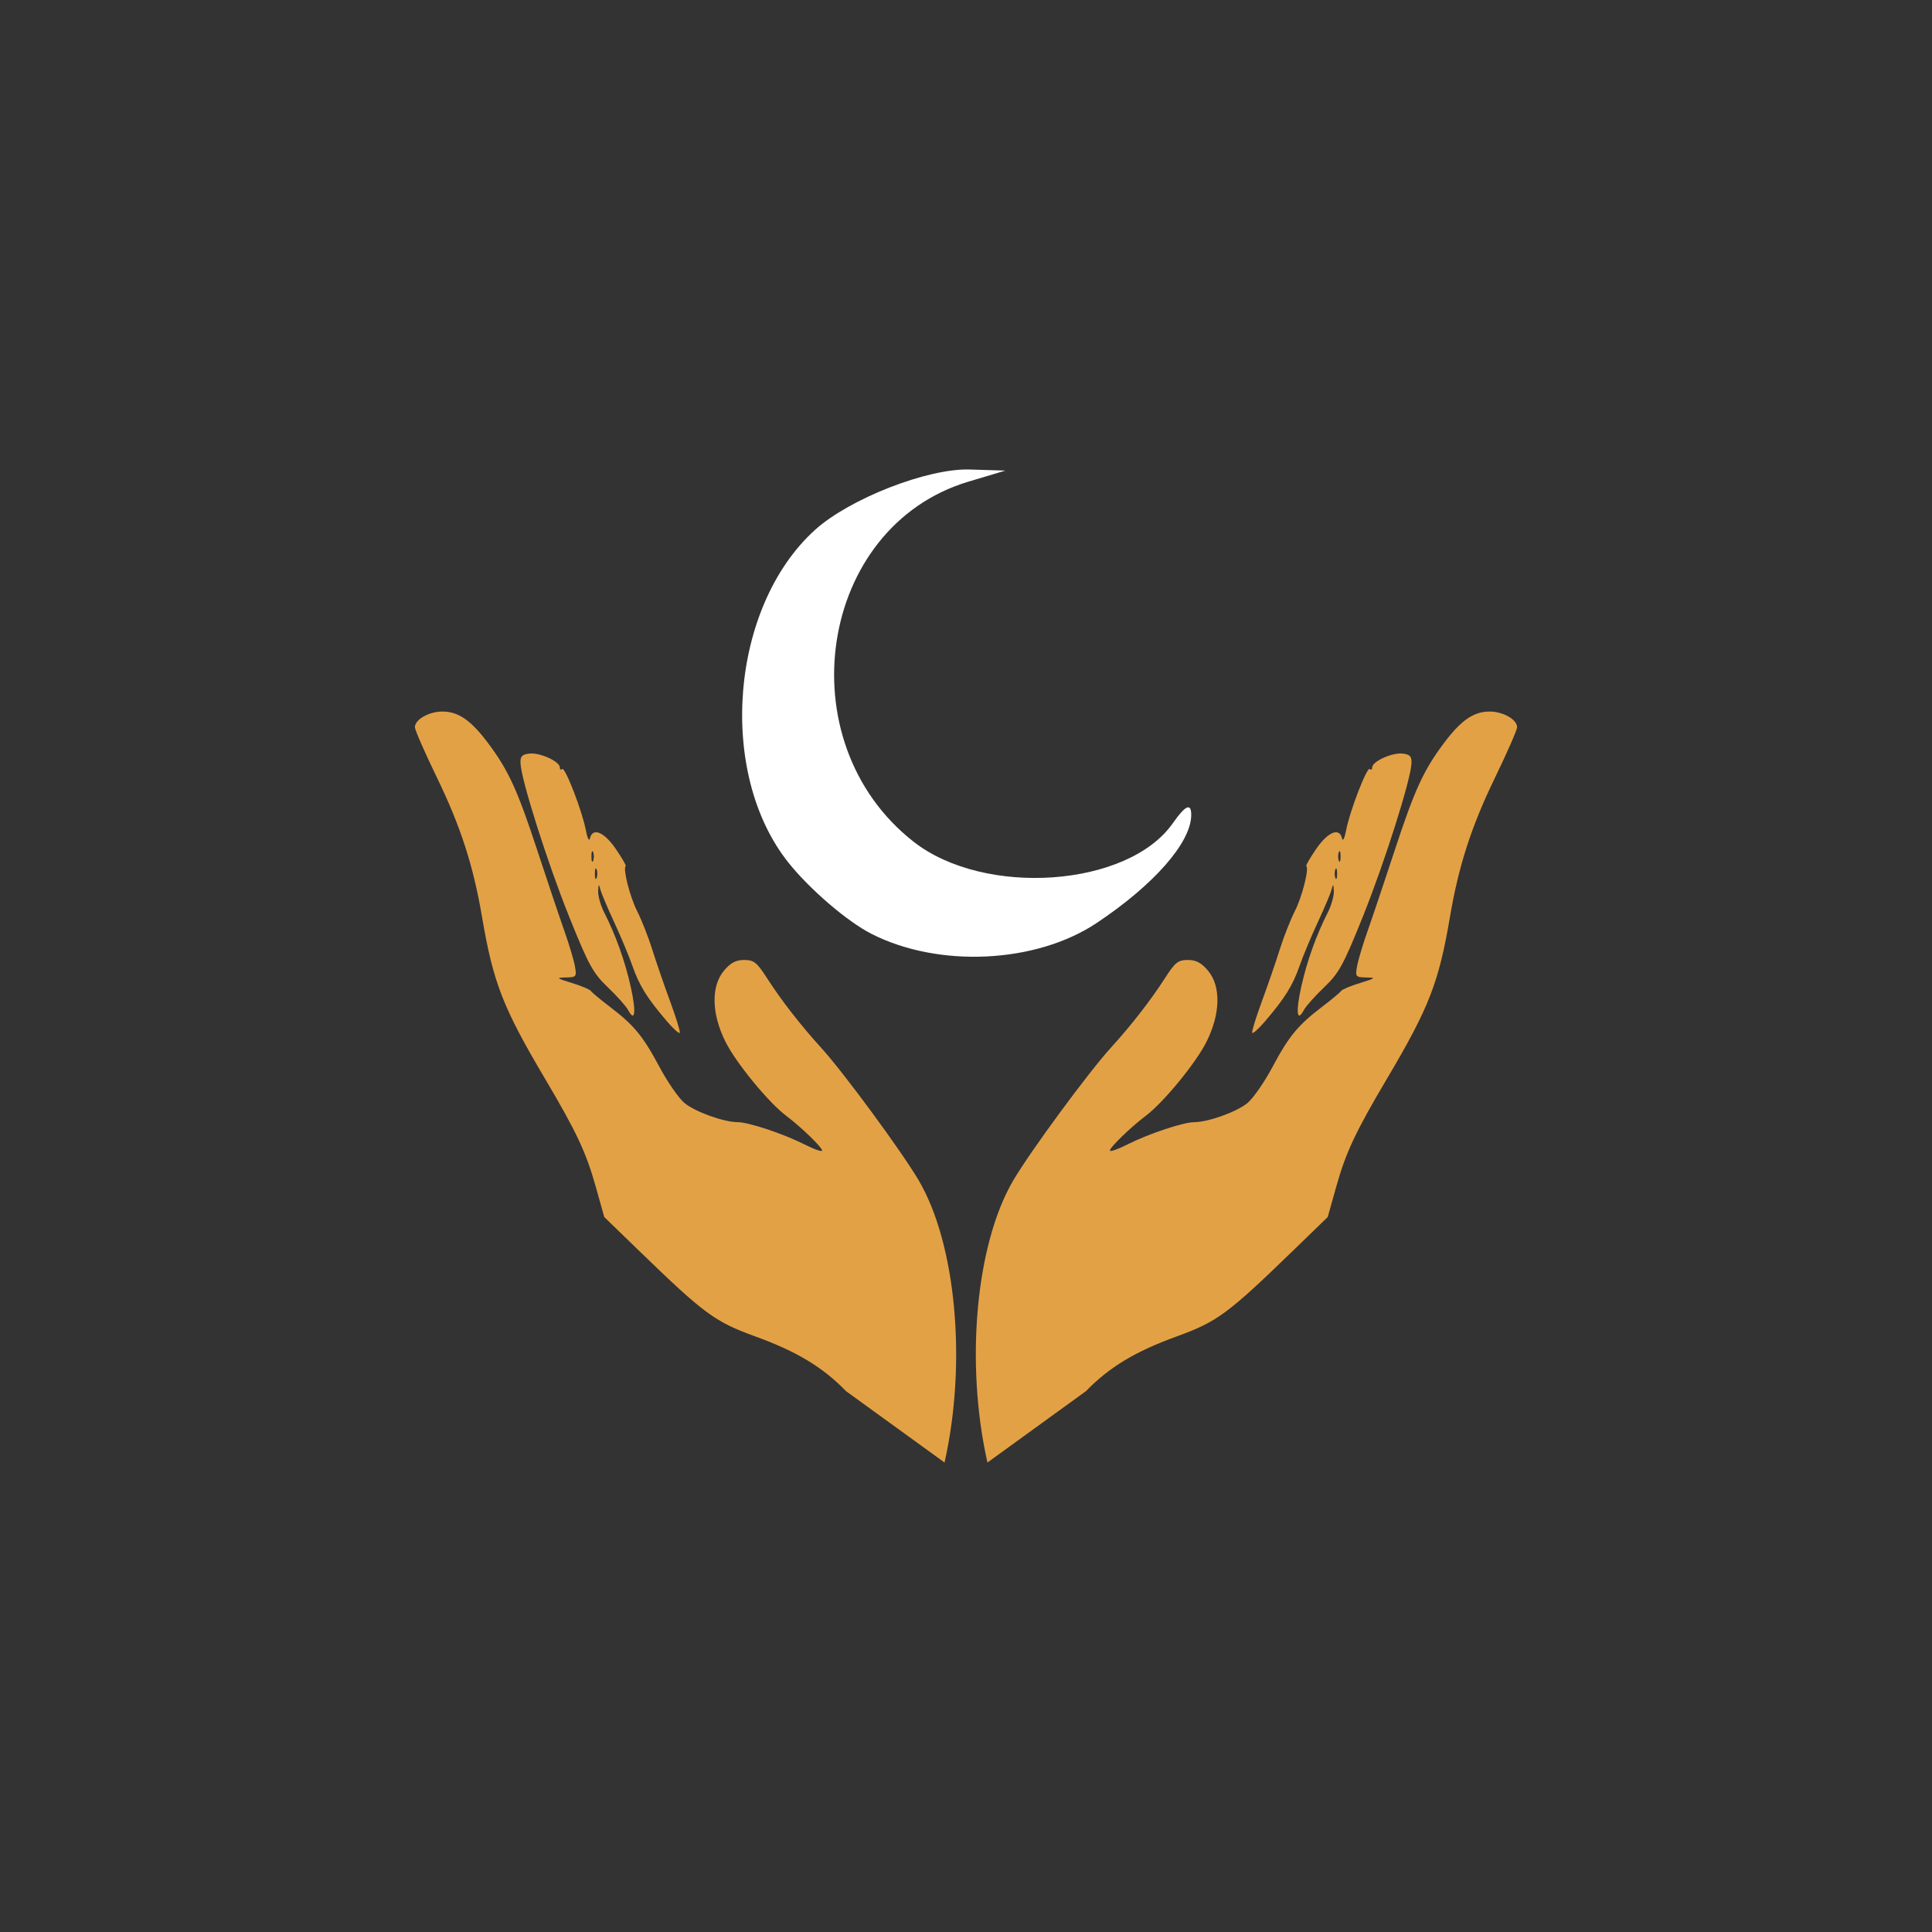 <?xml version="1.0" encoding="UTF-8" standalone="no"?>
<!-- Created with Inkscape (http://www.inkscape.org/) -->

<svg
   width="707.261"
   height="707.261"
   viewBox="0 0 187.13 187.13"
   version="1.1"
   id="svg1"
   xml:space="preserve"
   xmlns="http://www.w3.org/2000/svg"
   xmlns:svg="http://www.w3.org/2000/svg"><rect x="0" y="0" width="187.13" height="187.13" fill="#333333" stroke="none"/><defs
     id="defs1" /><g
     id="layer1"
     transform="translate(-86.824,-107.856)"><rect
       style="fill:none;fill-opacity:1;stroke-width:0.1;stroke-linecap:round;stroke-linejoin:round;paint-order:stroke fill markers"
       id="rect1"
       width="187.13"
       height="187.13"
       x="86.824"
       y="107.856"
       ry="0.306" /><g
       id="g3"
       transform="translate(0,11.724)"><path
         d="m 171.228,186.58 c -2.345,-1.196 -5.958,-4.294 -8.028,-6.884 -6.94,-8.685 -5.656,-24.805 2.567,-32.241 3.339,-3.019 10.902,-5.974 14.971,-5.848 l 3.46,0.107 -3.583,1.073 c -14.539,4.353 -17.702,25.166 -5.3,34.875 6.879,5.386 20.768,4.397 25.1,-1.788 1.242,-1.772 1.807,-2.013 1.788,-0.761 -0.042,2.655 -3.619,6.726 -9.162,10.421 -5.875,3.917 -15.297,4.369 -21.813,1.047 z"
         style="fill:#ffffff;fill-opacity:1;stroke-width:4.7"
         id="path1-6" /><g
         id="g2"
         transform="translate(-0.07,-5.112)"><path
           d="m 168.845,235.993 c -2.266,-2.33 -4.774,-3.844 -8.77,-5.295 -3.959,-1.437 -4.951,-2.17 -11.374,-8.395 l -3.278,-3.178 -0.835,-2.971 c -0.932,-3.316 -1.864,-5.295 -4.951,-10.508 -4.028,-6.802 -4.977,-9.246 -6.056,-15.599 -0.84,-4.947 -2.078,-8.774 -4.35,-13.455 -1.183,-2.437 -2.151,-4.647 -2.151,-4.911 0,-0.745 1.362,-1.521 2.665,-1.518 1.544,0.003 2.756,0.839 4.41,3.04 1.983,2.639 2.857,4.545 4.809,10.494 0.965,2.941 2.128,6.4 2.584,7.687 0.456,1.287 0.918,2.828 1.027,3.426 0.189,1.039 0.15,1.087 -0.88,1.11 -0.978,0.021 -0.924,0.07 0.593,0.535 0.919,0.282 1.746,0.629 1.838,0.772 0.092,0.143 0.907,0.823 1.81,1.51 2.363,1.798 3.24,2.859 4.829,5.841 0.775,1.455 1.862,3.026 2.415,3.492 1.014,0.853 3.817,1.865 5.168,1.865 1.047,0 4.449,1.133 6.456,2.15 0.943,0.478 1.715,0.747 1.715,0.597 0,-0.311 -2.039,-2.286 -3.467,-3.357 -1.719,-1.291 -4.86,-5.118 -5.889,-7.177 -1.358,-2.718 -1.413,-5.382 -0.14,-6.894 0.639,-0.759 1.149,-1.028 1.949,-1.028 0.941,0 1.232,0.231 2.212,1.755 1.388,2.159 3.258,4.565 5.263,6.768 2.149,2.363 7.704,9.91 9.402,12.775 3.667,6.186 4.703,17.742 2.532,27.378 z m -17.384,-35.865 c -1.903,-2.231 -2.644,-3.422 -3.302,-5.305 -0.34,-0.972 -1.143,-2.896 -1.785,-4.274 -0.642,-1.379 -1.243,-2.808 -1.336,-3.175 -0.138,-0.55 -0.175,-0.518 -0.207,0.18 -0.021,0.467 0.24,1.395 0.58,2.062 1.119,2.195 2.027,4.738 2.579,7.223 0.541,2.435 0.416,3.498 -0.261,2.23 -0.195,-0.366 -1.082,-1.359 -1.969,-2.207 -1.43,-1.366 -1.856,-2.146 -3.747,-6.852 -2.105,-5.241 -4.632,-13.21 -4.704,-14.836 -0.03,-0.669 0.141,-0.856 0.86,-0.939 1.015,-0.117 2.947,0.76 2.947,1.338 0,0.21 0.102,0.28 0.226,0.156 0.269,-0.269 1.945,4.066 2.305,5.963 0.143,0.755 0.313,1.082 0.39,0.752 0.252,-1.079 1.36,-0.633 2.485,1.003 0.601,0.873 1.04,1.628 0.977,1.678 -0.294,0.23 0.399,2.965 1.107,4.366 0.434,0.858 1.094,2.538 1.468,3.732 0.374,1.195 1.147,3.44 1.718,4.99 0.571,1.55 0.997,2.928 0.947,3.062 -0.05,0.135 -0.625,-0.381 -1.278,-1.146 z m -6.781,-14.676 c -0.093,-0.23 -0.169,-0.042 -0.169,0.418 0,0.46 0.076,0.648 0.169,0.418 0.093,-0.23 0.093,-0.606 0,-0.836 z m -0.334,-1.671 c -0.093,-0.23 -0.169,-0.042 -0.169,0.418 0,0.46 0.076,0.648 0.169,0.418 0.093,-0.23 0.093,-0.606 0,-0.836 z"
           style="fill:#e3a146;fill-opacity:1;stroke-width:1.263"
           id="path1-7" /><path
           d="m 192.072,235.993 c 2.266,-2.33 4.774,-3.844 8.77,-5.295 3.959,-1.437 4.951,-2.17 11.374,-8.395 l 3.278,-3.178 0.835,-2.971 c 0.932,-3.316 1.864,-5.295 4.951,-10.508 4.028,-6.802 4.977,-9.246 6.056,-15.599 0.84,-4.947 2.078,-8.774 4.35,-13.455 1.183,-2.437 2.151,-4.647 2.151,-4.911 0,-0.745 -1.362,-1.521 -2.665,-1.518 -1.544,0.003 -2.756,0.839 -4.41,3.04 -1.983,2.639 -2.857,4.545 -4.809,10.494 -0.965,2.941 -2.128,6.4 -2.584,7.687 -0.456,1.287 -0.918,2.828 -1.027,3.426 -0.189,1.039 -0.15,1.087 0.88,1.11 0.978,0.021 0.924,0.07 -0.593,0.535 -0.919,0.282 -1.746,0.629 -1.838,0.772 -0.092,0.143 -0.907,0.823 -1.81,1.51 -2.363,1.798 -3.24,2.859 -4.829,5.841 -0.775,1.455 -1.862,3.026 -2.415,3.492 -1.014,0.853 -3.817,1.865 -5.168,1.865 -1.047,0 -4.449,1.133 -6.456,2.15 -0.943,0.478 -1.715,0.747 -1.715,0.597 0,-0.311 2.039,-2.286 3.467,-3.357 1.719,-1.291 4.86,-5.118 5.889,-7.177 1.358,-2.718 1.413,-5.382 0.14,-6.894 -0.639,-0.759 -1.149,-1.028 -1.949,-1.028 -0.941,0 -1.232,0.231 -2.212,1.755 -1.388,2.159 -3.258,4.565 -5.263,6.768 -2.149,2.363 -7.704,9.91 -9.402,12.775 -3.667,6.186 -4.703,17.742 -2.532,27.378 z m 17.384,-35.865 c 1.903,-2.231 2.644,-3.422 3.302,-5.305 0.34,-0.972 1.143,-2.896 1.785,-4.274 0.642,-1.379 1.243,-2.808 1.336,-3.175 0.138,-0.55 0.175,-0.518 0.207,0.18 0.021,0.467 -0.24,1.395 -0.58,2.062 -1.119,2.195 -2.027,4.738 -2.579,7.223 -0.541,2.435 -0.416,3.498 0.261,2.23 0.195,-0.366 1.082,-1.359 1.969,-2.207 1.43,-1.366 1.856,-2.146 3.747,-6.852 2.105,-5.241 4.632,-13.21 4.704,-14.836 0.03,-0.669 -0.141,-0.856 -0.86,-0.939 -1.015,-0.117 -2.947,0.76 -2.947,1.338 0,0.21 -0.102,0.28 -0.226,0.156 -0.269,-0.269 -1.945,4.066 -2.305,5.963 -0.143,0.755 -0.313,1.082 -0.39,0.752 -0.252,-1.079 -1.36,-0.633 -2.485,1.003 -0.601,0.873 -1.04,1.628 -0.977,1.678 0.294,0.23 -0.399,2.965 -1.107,4.366 -0.434,0.858 -1.094,2.538 -1.468,3.732 -0.374,1.195 -1.147,3.44 -1.718,4.99 -0.571,1.55 -0.997,2.928 -0.947,3.062 0.05,0.135 0.625,-0.381 1.278,-1.146 z m 6.781,-14.676 c 0.093,-0.23 0.169,-0.042 0.169,0.418 0,0.46 -0.076,0.648 -0.169,0.418 -0.093,-0.23 -0.093,-0.606 0,-0.836 z m 0.334,-1.671 c 0.093,-0.23 0.169,-0.042 0.169,0.418 0,0.46 -0.076,0.648 -0.169,0.418 -0.093,-0.23 -0.093,-0.606 0,-0.836 z"
           style="fill:#e3a146;fill-opacity:1;stroke-width:1.263"
           id="path2" /></g></g></g></svg>
